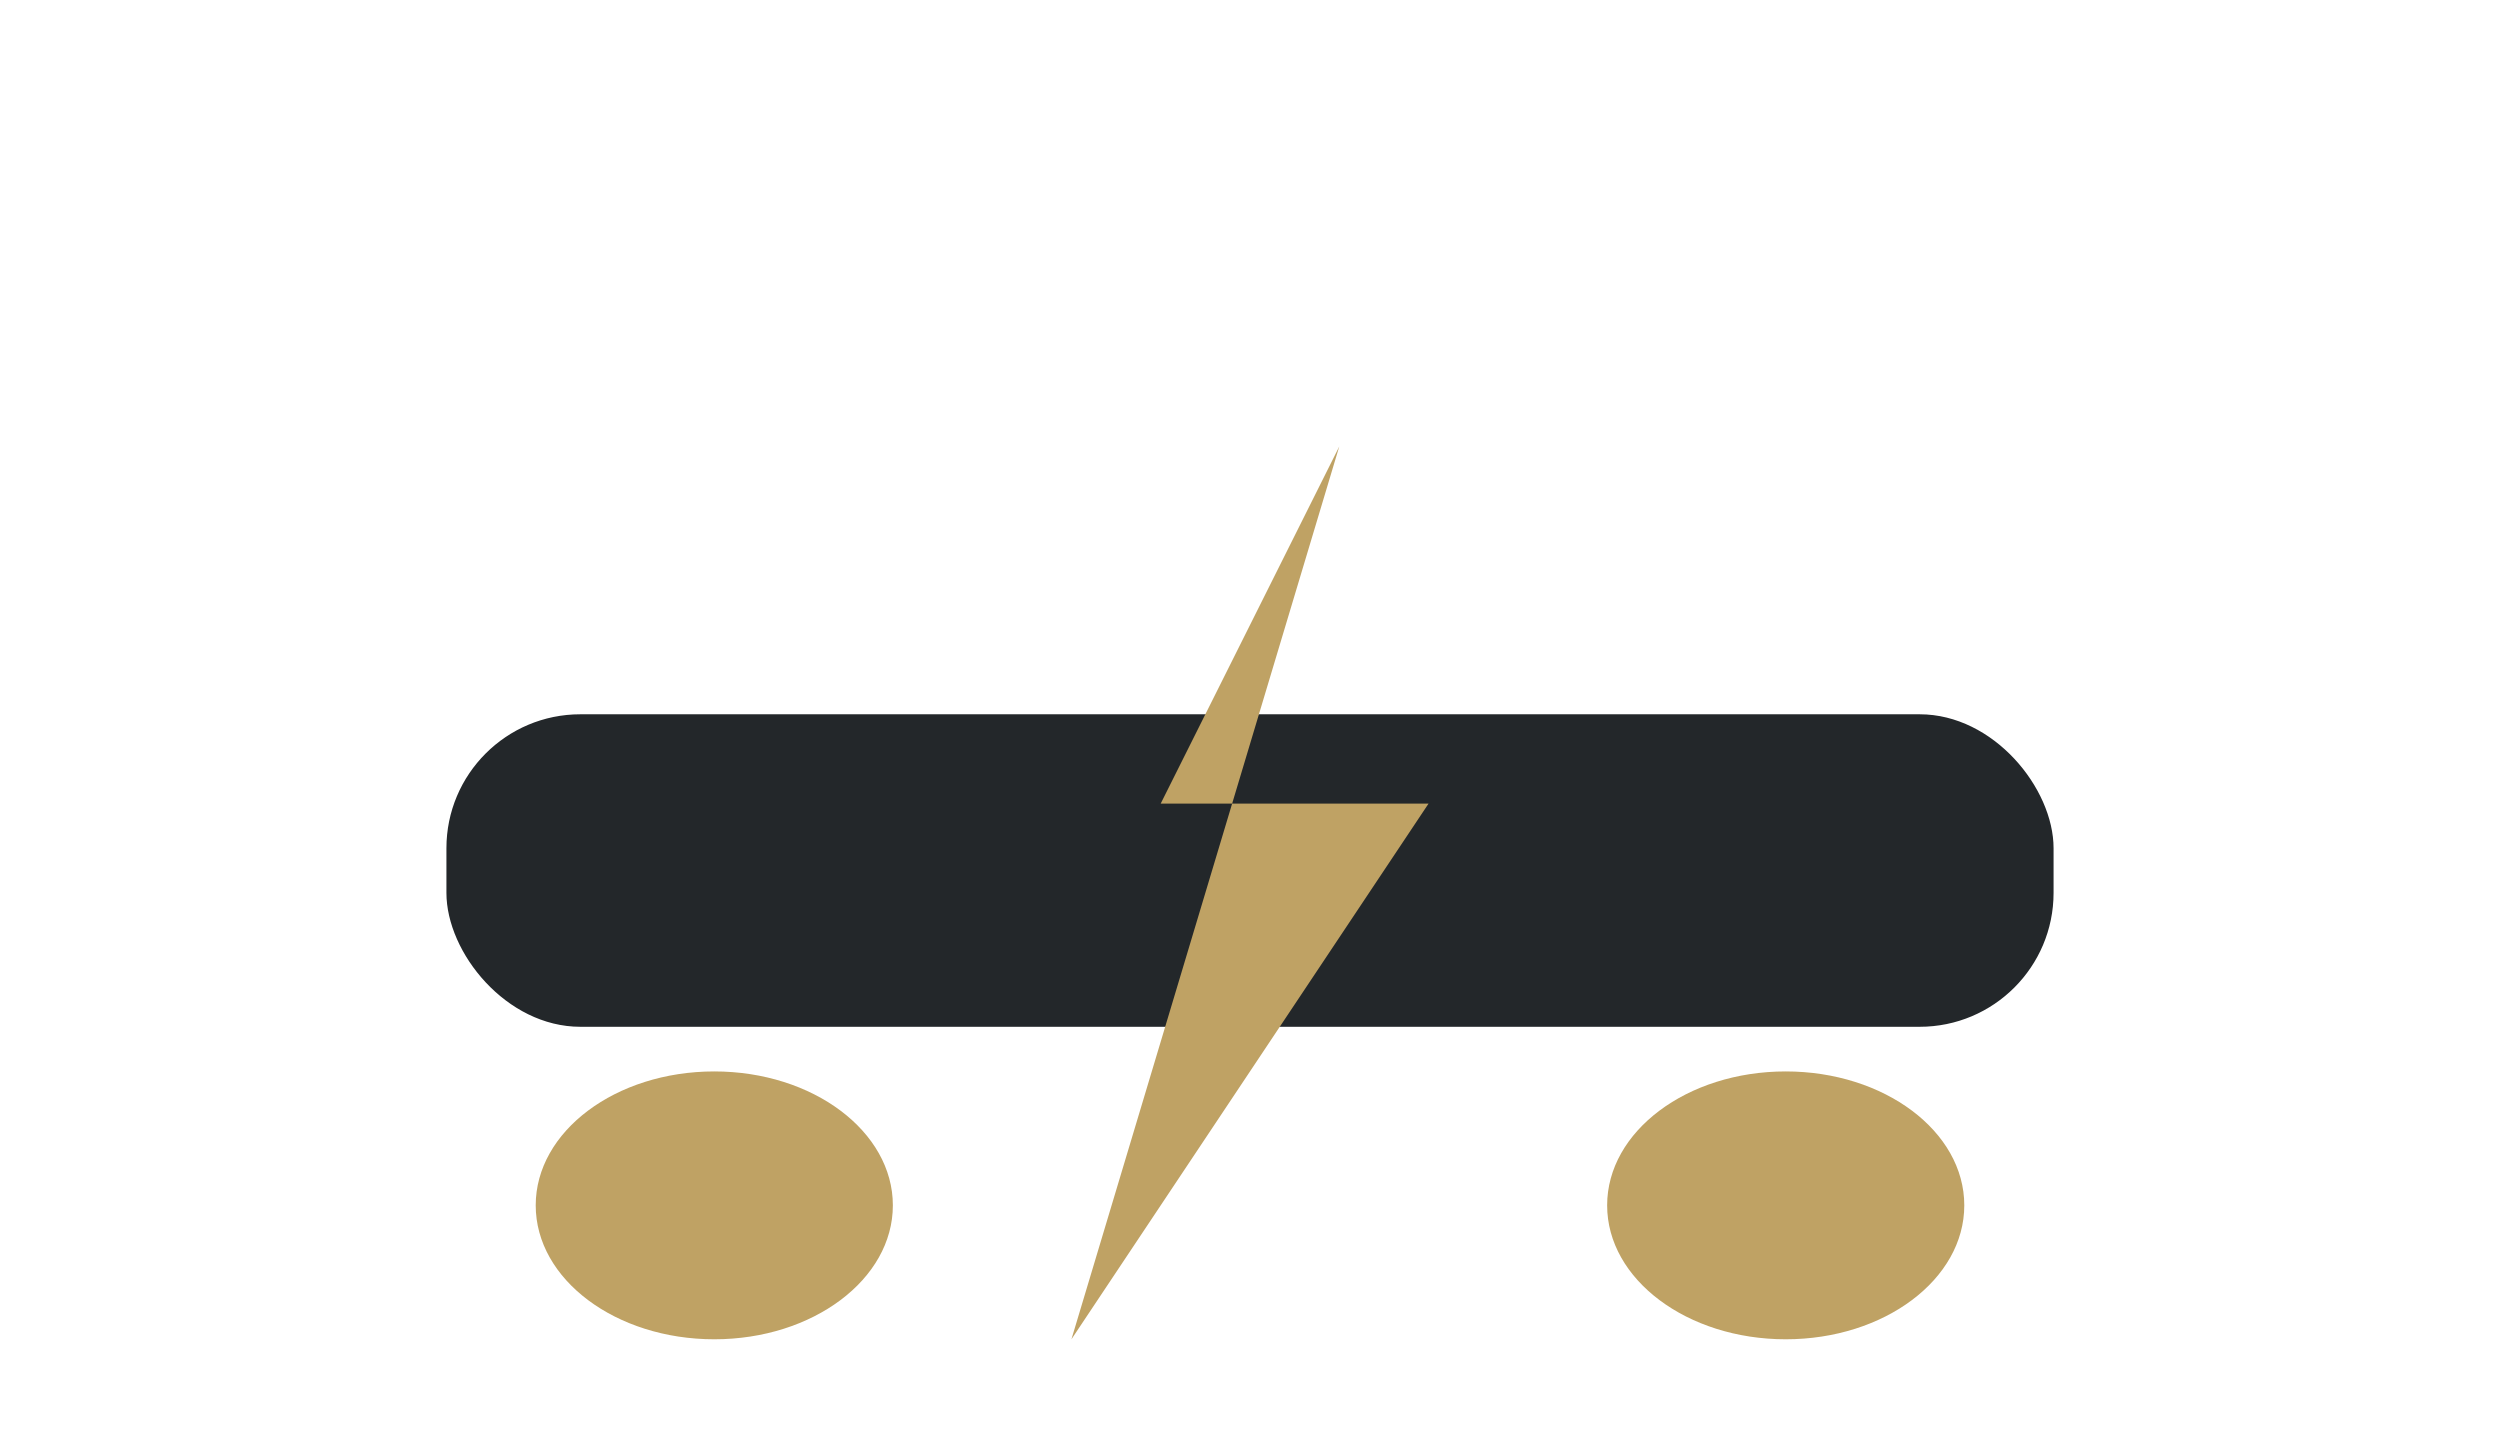 <?xml version="1.0" encoding="UTF-8"?>
<svg xmlns="http://www.w3.org/2000/svg" width="28" height="16" viewBox="0 0 28 16"><rect x="5" y="8" width="18" height="3.5" rx="1.5" fill="#23272A"/><polygon points="15,5 13,9 16,9 12,15" fill="#BFA264"/><ellipse cx="8" cy="13.5" rx="2" ry="1.5" fill="#BFA264"/><ellipse cx="20" cy="13.5" rx="2" ry="1.5" fill="#BFA264"/></svg>
